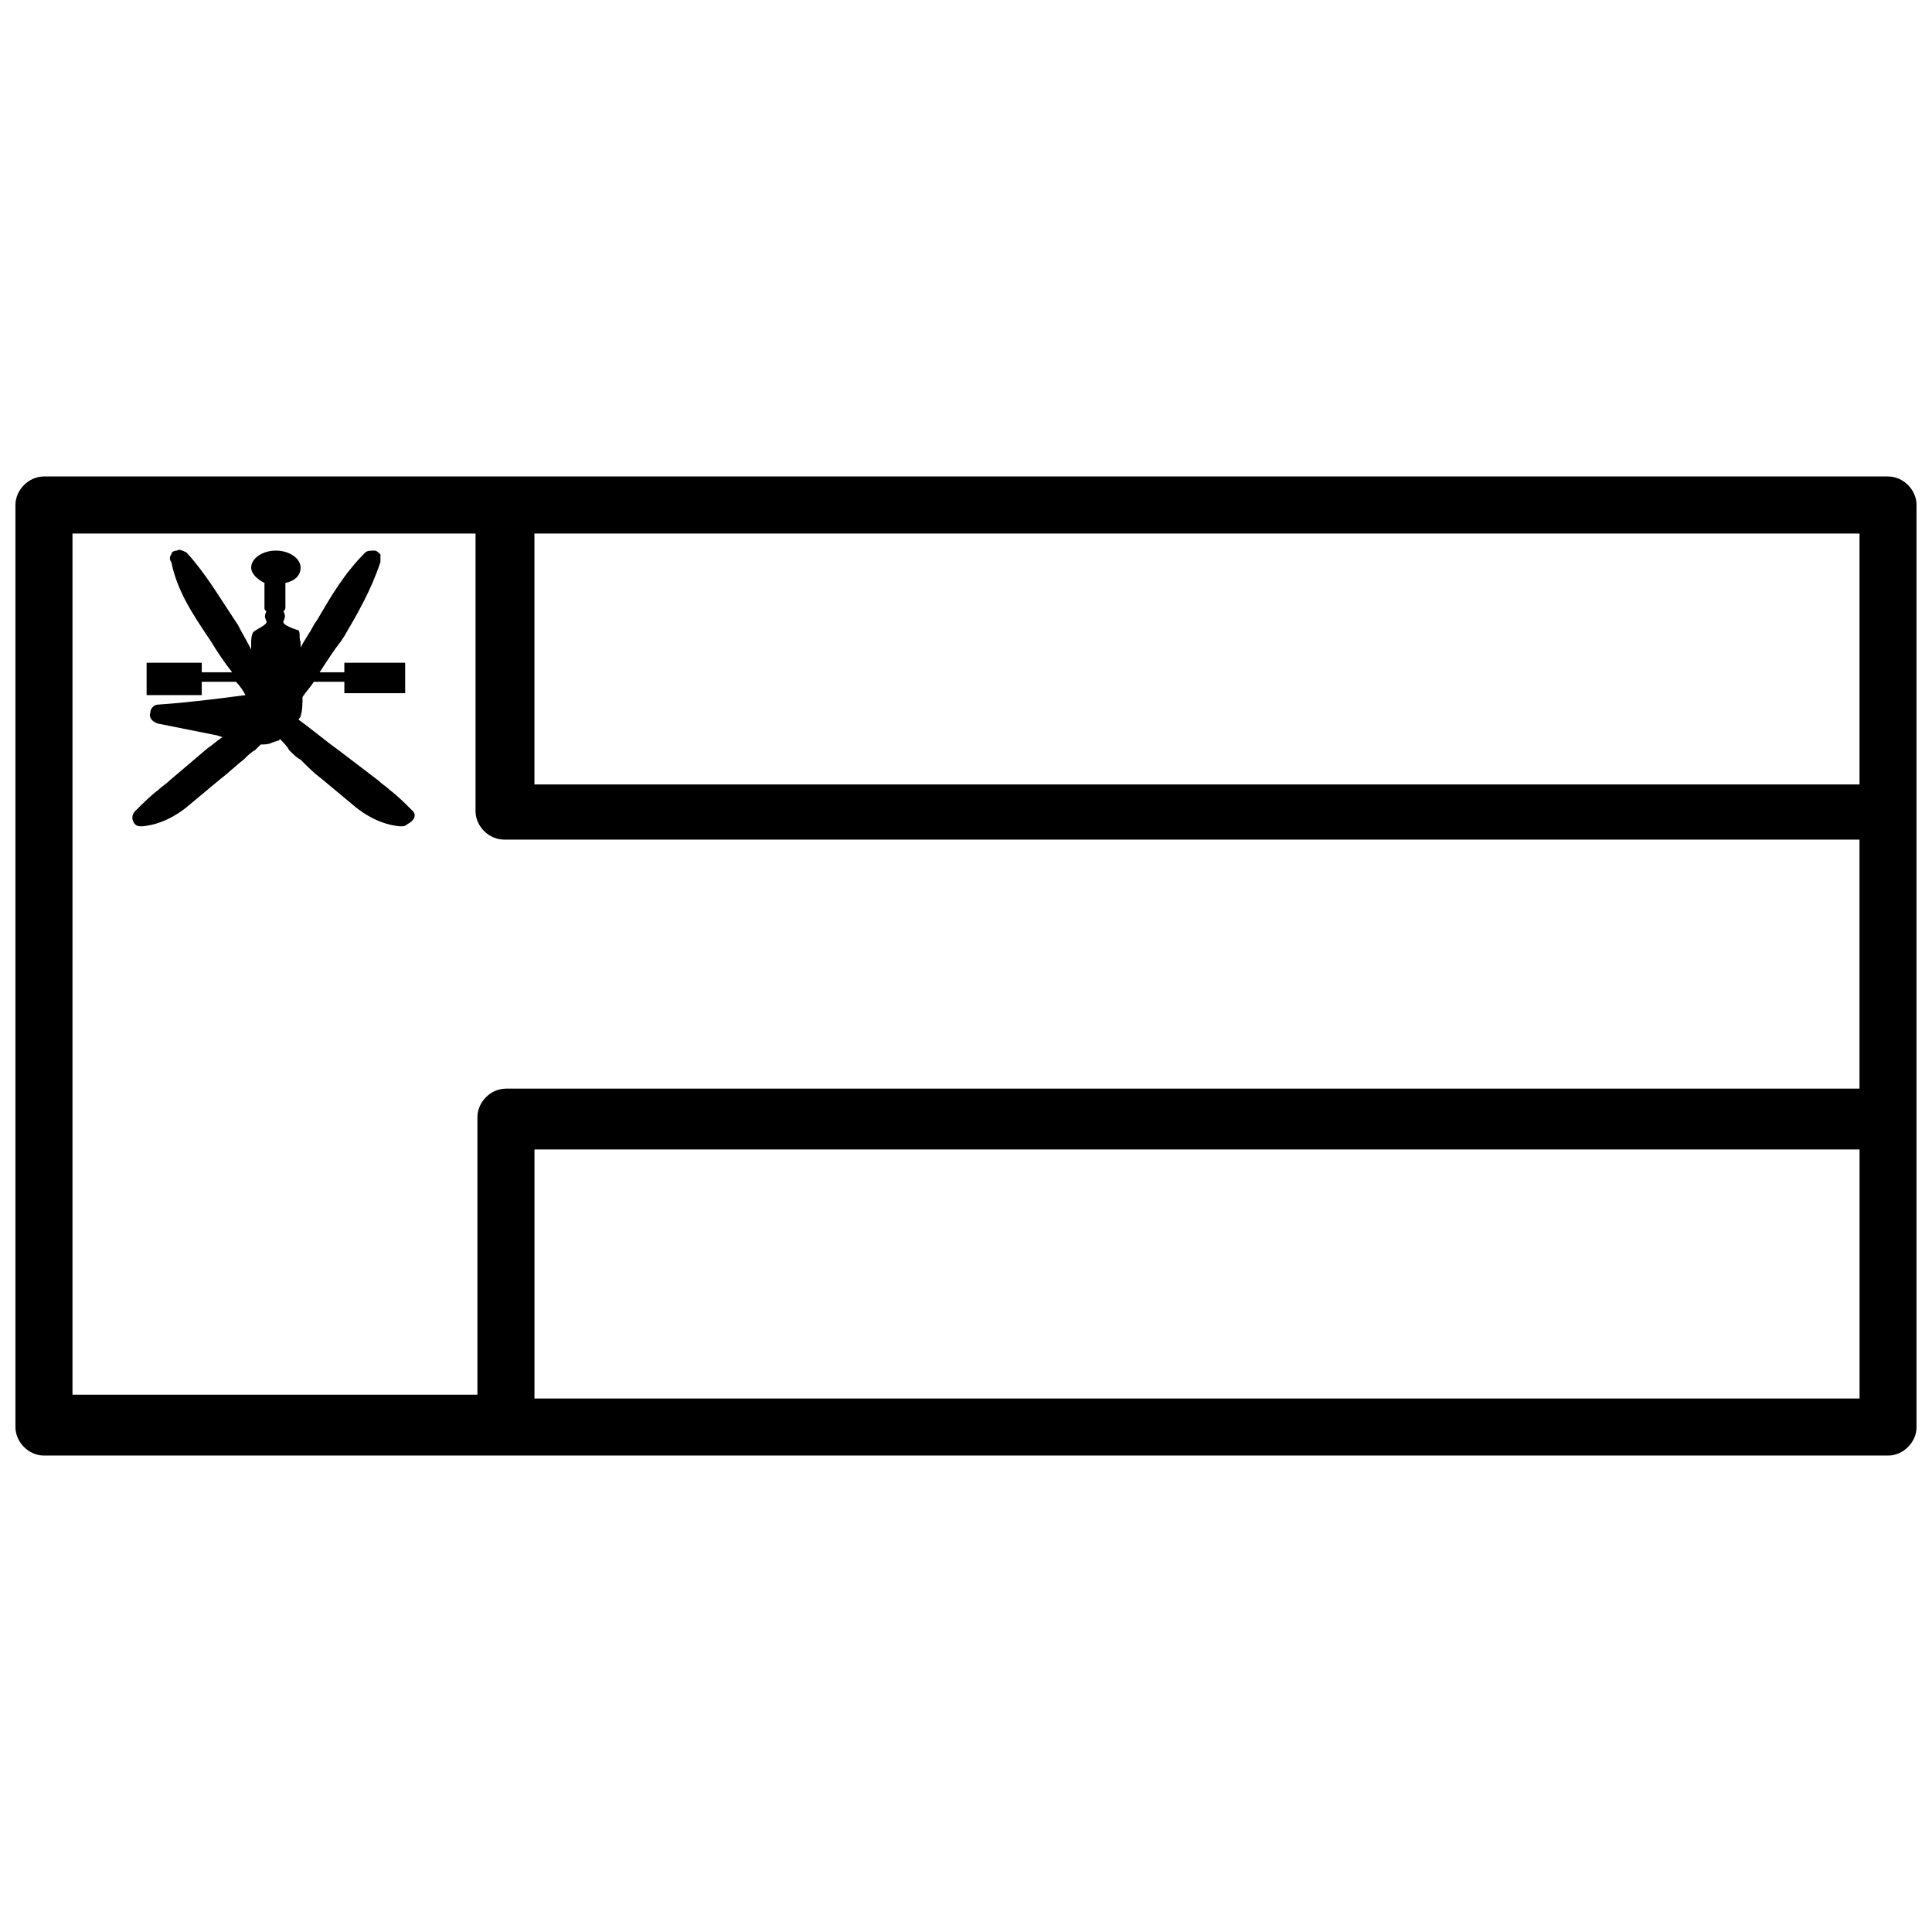 <?xml version="1.0" encoding="UTF-8"?>
<!-- Uploaded to: SVG Repo, www.svgrepo.com, Generator: SVG Repo Mixer Tools -->
<svg width="800px" height="800px" version="1.1" viewBox="144 144 512 512" xmlns="http://www.w3.org/2000/svg">
 <defs>
  <clipPath id="a">
   <path d="m148.09 270h503.81v260h-503.81z"/>
  </clipPath>
 </defs>
 <g clip-path="url(#a)">
  <path d="m644.35 270.27h-488.7c-4.031 0-7.559 3.527-7.559 7.559v244.35c0 4.031 3.527 7.559 7.559 7.559h488.7c4.031 0 7.559-3.527 7.559-7.559l-0.004-244.35c0-4.031-3.527-7.559-7.555-7.559zm-7.559 81.617h-351.16v-66.5h351.16zm-473.58-66.5h106.81v73.555c0 4.031 3.527 7.559 7.559 7.559h359.21v66h-358.71c-4.031 0-7.559 3.527-7.559 7.559v73.555h-107.31zm122.43 229.23v-65.996h351.16v66z"/>
 </g>
 <path d="m253.39 358.94c-2.016-2.016-4.031-4.031-6.047-5.543-1.008-1.008-2.016-1.512-3.023-2.519l-10.578-8.059c-3.527-2.519-7.055-5.543-10.578-8.062 0-0.504 0.504-0.504 0.504-1.008 0.504-1.512 0.504-3.527 0.504-5.039 1.008-1.512 2.016-2.519 3.023-4.031h8.062v3.023h16.121l-0.004-8.059h-16.121v2.519h-6.551c2.016-3.023 3.527-5.543 5.543-8.062l1.008-1.512c3.527-6.043 7.051-12.09 9.57-19.648v-2.016c-0.504-0.504-1.008-1.008-1.512-1.008-1.008 0-2.016 0-2.519 0.504-5.543 5.543-9.07 11.586-12.594 17.633l-1.008 1.512c-1.008 2.016-2.519 4.031-3.527 6.047v-1.512c-0.504-1.008 0-2.016-0.504-3.023-1.512-0.5-4.531-1.508-4.027-2.516 0.504-1.008 0.504-1.512 0-2.519 0 0 0.504-0.504 0.504-1.008l-0.004-6.551c2.519-0.504 4.031-2.016 4.031-4.031 0-2.519-3.023-4.535-6.551-4.535-3.527 0-6.551 2.016-6.551 4.535 0 1.512 1.512 3.023 3.527 4.031v6.551c0 0.504 0 0.504 0.504 1.008-0.504 1.008-0.504 1.512 0 2.519 0.504 1.008-2.519 2.016-3.527 3.023-0.504 1.008-0.504 2.016-0.504 3.023v1.512c-1.008-2.016-2.519-4.535-3.527-6.551l-1.008-1.512c-4.027-6.047-7.551-12.094-12.59-17.633-1.008-0.504-2.016-1.008-2.519-0.504-1.008 0-1.512 0.504-1.512 1.004-0.504 0.504-0.504 1.512 0 2.016 1.512 7.559 5.543 13.605 9.57 19.648l1.008 1.512c1.512 2.519 3.527 5.543 5.543 8.062h-8.059v-2.519h-14.613v8.566h14.609v-3.527h9.07c1.008 1.008 2.016 2.519 2.519 3.527-7.559 1.008-15.617 2.016-23.176 2.519-1.008 0-2.016 1.008-2.016 2.016-0.504 1.512 0.504 2.519 2.016 3.023l15.113 3.023c0.504 0 1.512 0.504 2.016 0.504-1.512 1.008-2.519 2.016-4.031 3.023l-10.074 8.562c-1.008 1.008-2.016 1.512-3.023 2.519-2.016 1.512-4.031 3.527-6.047 5.543-1.008 1.008-1.008 2.519 0 3.527 0.504 0.504 1.008 0.504 1.512 0.504h0.504c5.039-0.504 9.07-3.023 11.586-5.039l9.07-7.559c2.016-1.512 4.031-3.527 6.047-5.039 1.008-1.008 2.016-2.016 3.023-2.519 0.504-0.504 1.008-1.008 1.512-1.512 1.008 0 2.016 0 3.023-0.504l1.512-0.504s0.504 0 0.504-0.504c1.008 1.008 2.016 2.016 2.519 3.023 1.008 1.008 2.016 2.016 3.023 2.519 2.016 2.016 3.527 3.527 5.543 5.039l9.07 7.559c2.519 2.016 6.551 4.535 11.586 5.039h0.504c0.504 0 1.008 0 1.512-0.504 2.012-1.012 2.516-2.523 1.508-3.531z"/>
</svg>